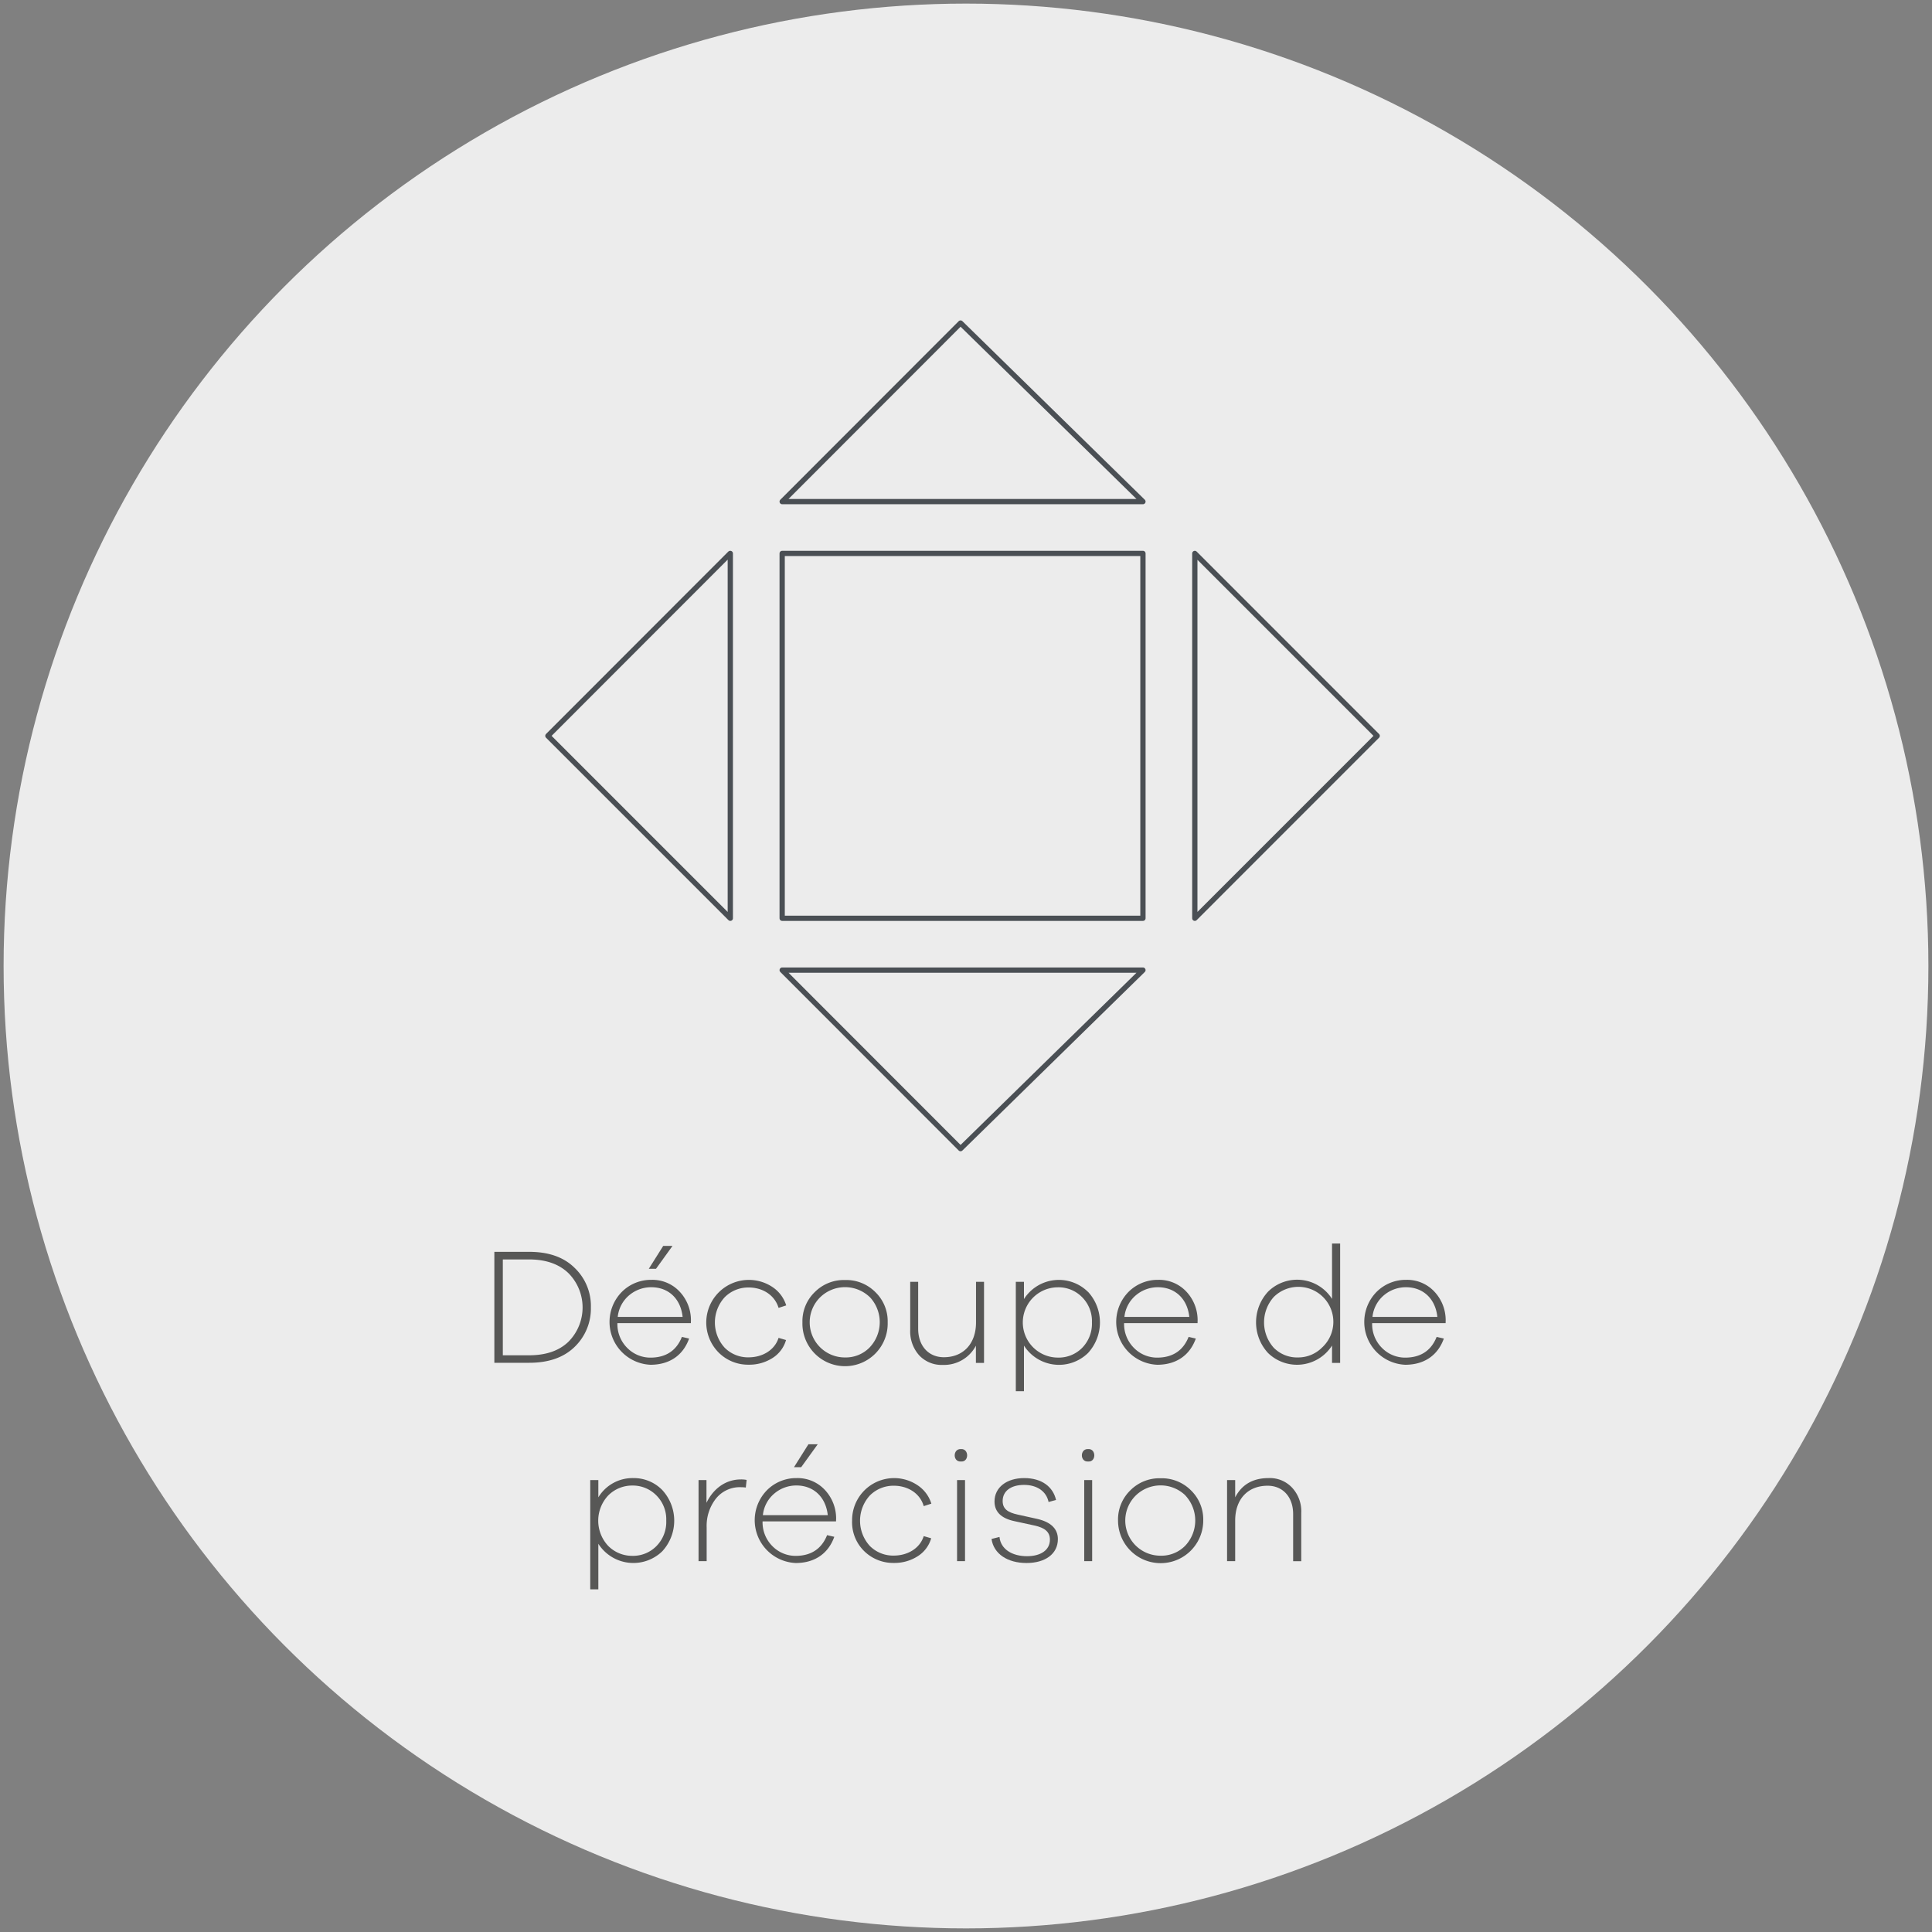 <svg id="Layer_1" data-name="Layer 1" xmlns="http://www.w3.org/2000/svg" xmlns:xlink="http://www.w3.org/1999/xlink" viewBox="0 0 536 536"><rect x="0" y="0" width="536" height="536" fill="#808080" stroke="none"/><defs><style>.cls-1,.cls-3,.cls-5{fill:none;}.cls-2{fill:#ececec;}.cls-3,.cls-5{stroke:#4a4f54;stroke-width:1.46px;}.cls-3{stroke-linecap:round;stroke-linejoin:round;}.cls-4{clip-path:url(#clip-path);}.cls-5{stroke-miterlimit:10;}.cls-6{fill:#4a4f54;}.cls-7{fill:#575756;}</style><clipPath id="clip-path"><rect class="cls-1" x="128.59" y="88.9" width="278.83" height="310.79"/></clipPath></defs><g id="Layer_1-2" data-name="Layer 1"><circle class="cls-2" cx="268" cy="268" r="267"/></g><path class="cls-3" d="M331.48,153.54V254.76l50.6-50.61-50.6-50.61Zm-14.39,0H217V254.76H317.09V153.54Zm0,0H217V254.76H317.09V153.54Z"/><g class="cls-4"><path class="cls-5" d="M317.09,153.54Zm0,101.22Z"/><path class="cls-3" d="M266.49,318.67,217,269.14H317.09l-50.6,49.53ZM202.57,153.54,152,204.15l50.61,50.61V153.54Zm63.92-63.92L217,139.16H317.09l-50.6-49.54Z"/></g><path class="cls-6" d="M407.41,347.3H400v17.82h-1.49V347.3H391V346h16.39v1.32ZM383.18,346v10.88a8.84,8.84,0,0,1-2.17,6.23,7.28,7.28,0,0,1-5.66,2.34,7.46,7.46,0,0,1-5.74-2.34,8.84,8.84,0,0,1-2.17-6.23V346h1.46v10.88a7.6,7.6,0,0,0,1.77,5.23,6,6,0,0,0,4.68,2,5.91,5.91,0,0,0,4.63-2,7.6,7.6,0,0,0,1.77-5.23V346Zm-26,13.22,1.4.35a8.56,8.56,0,0,1-3.37,4.31,9.88,9.88,0,0,1-5.6,1.57,9.88,9.88,0,1,1,0-19.76c4.26,0,7.68,2.25,9,5.79l-1.37.43a7.73,7.73,0,0,0-7.6-4.88,8.11,8.11,0,0,0-6,2.48,8.26,8.26,0,0,0-2.42,6.06,8.36,8.36,0,0,0,2.42,6.08,8.17,8.17,0,0,0,6,2.46,7.77,7.77,0,0,0,7.57-4.89Zm-25.35-3h-9.17V355h9.17v1.25ZM313.78,346v19.14H312.5L299,348.47v16.65h-1.45V346h1.28l13.48,16.76V346Zm-29.15,15.65a8.8,8.8,0,0,0,0-12.14,7.91,7.91,0,0,0-5.91-2.48,8,8,0,0,0-6,2.48,8.88,8.88,0,0,0,0,12.14,8.1,8.1,0,0,0,6,2.46,8,8,0,0,0,5.91-2.46Zm1,.94a9.89,9.89,0,0,1-13.91,0,10.12,10.12,0,0,1,0-14,9.51,9.51,0,0,1,7-2.88,9.38,9.38,0,0,1,6.94,2.88,10.1,10.1,0,0,1,0,14Zm-25.84,2.55h-1.46V346h1.46v19.14Zm-10.67-14.34-1.43.34c-.49-2.54-2.6-4.2-5.6-4.2s-4.94,1.57-4.94,4c0,1.94,1.2,2.86,3.4,3.34l4.2,1a7.07,7.07,0,0,1,3.2,1.37,4,4,0,0,1,1.48,3.34,4.82,4.82,0,0,1-1.88,4,7.62,7.62,0,0,1-4.94,1.49,8.86,8.86,0,0,1-5.26-1.51,5.83,5.83,0,0,1-2.43-4.17l1.55-.35c.34,3,2.82,4.74,6.25,4.74,3.23,0,5.28-1.59,5.28-4.11,0-2-1.05-2.88-3.57-3.45l-4.42-1c-2.94-.69-4.4-2.23-4.4-4.6a4.64,4.64,0,0,1,1.8-3.83,7.4,7.4,0,0,1,4.74-1.45c3.74,0,6.31,2,7,5.11Zm-23.07,14.34h-1.46V346h1.46v19.14Zm-12-5.92,1.4.35a8.56,8.56,0,0,1-3.37,4.31,9.85,9.85,0,0,1-5.6,1.57,9.88,9.88,0,1,1,0-19.76c4.26,0,7.69,2.25,9,5.79l-1.37.43a7.72,7.72,0,0,0-7.6-4.88,8.07,8.07,0,0,0-6,2.48,8.23,8.23,0,0,0-2.43,6.06,8.33,8.33,0,0,0,2.43,6.08,8.13,8.13,0,0,0,6,2.46,7.77,7.77,0,0,0,7.57-4.89ZM176.6,347.3v7.56H188v1.29H176.6v7.65h12.26v1.32H175.15V346h13.71v1.32ZM153,355h7.25c2.71,0,4.51-1.57,4.51-3.88s-1.8-3.85-4.51-3.85H153V355Zm14,10.09h-1.88l-7.89-8.8H153v8.8h-1.46V346h8.71c3.57,0,5.94,2.06,5.94,5.17s-2.37,5.17-5.94,5.17H159l7.94,8.8ZM130,356.06h6.63c3,0,5-1.8,5-4.4s-2-4.36-5-4.36H130v8.76ZM128.59,346h8.08a6.73,6.73,0,0,1,4.68,1.6,5.24,5.24,0,0,1,1.77,4.08,5.37,5.37,0,0,1-1.77,4.15,6.76,6.76,0,0,1-4.68,1.57H130v7.74h-1.45V346Z"/><path class="cls-6" d="M209,390.32h6.63c3,0,5-1.8,5-4.4s-2-4.37-5-4.37H209v8.77Zm-1.45-10.08h8.08a6.73,6.73,0,0,1,4.68,1.6,5.23,5.23,0,0,1,1.77,4.08,5.35,5.35,0,0,1-1.77,4.14,6.71,6.71,0,0,1-4.68,1.57H209v7.74h-1.45V380.24Z"/><polygon class="cls-6" points="231.96 399.37 230.5 399.37 230.5 380.24 231.96 380.24 231.96 399.37 231.96 399.37"/><polygon class="cls-6" points="243.43 381.55 243.43 389.12 254.82 389.12 254.82 390.4 243.43 390.4 243.43 398.06 255.68 398.06 255.68 399.37 241.97 399.37 241.97 380.24 255.68 380.24 255.68 381.55 243.43 381.55 243.43 381.55"/><path class="cls-6" d="M281,393.46l1.4.34a8.52,8.52,0,0,1-3.37,4.31,9.88,9.88,0,0,1-5.6,1.58,9.89,9.89,0,1,1,0-19.77c4.25,0,7.68,2.26,9,5.8l-1.37.43a7.73,7.73,0,0,0-7.6-4.88,8.11,8.11,0,0,0-6,2.48,8.21,8.21,0,0,0-2.42,6.06,8.33,8.33,0,0,0,2.42,6.08,8.16,8.16,0,0,0,6,2.45,7.76,7.76,0,0,0,7.57-4.88Z"/><polygon class="cls-6" points="292.9 381.55 292.9 389.12 304.3 389.12 304.3 390.4 292.9 390.4 292.9 398.06 305.16 398.06 305.16 399.37 291.45 399.37 291.45 380.24 305.16 380.24 305.16 381.55 292.9 381.55 292.9 381.55"/><path class="cls-6" d="M327.28,385l-1.43.35c-.49-2.54-2.6-4.2-5.59-4.2s-4.95,1.57-4.95,4c0,1.94,1.2,2.85,3.4,3.34l4.2,1a7.07,7.07,0,0,1,3.2,1.37,4,4,0,0,1,1.49,3.34,4.83,4.83,0,0,1-1.89,4,7.62,7.62,0,0,1-4.94,1.49,8.87,8.87,0,0,1-5.26-1.52,5.82,5.82,0,0,1-2.42-4.17l1.54-.34c.34,2.94,2.83,4.74,6.25,4.74,3.23,0,5.29-1.6,5.29-4.11,0-2.06-1.06-2.88-3.57-3.46l-4.43-1c-2.94-.69-4.4-2.23-4.4-4.6a4.62,4.62,0,0,1,1.8-3.83,7.41,7.41,0,0,1,4.74-1.46c3.74,0,6.31,2,7,5.11Z"/><rect class="cls-2" x="96.58" y="325.94" width="338.35" height="107.29"/><path class="cls-7" d="M137.15,347.3h9.67q8.07,0,12.56,4.41a14.6,14.6,0,0,1,4.55,11,14.75,14.75,0,0,1-4.55,11c-3,2.9-7.18,4.37-12.56,4.37h-9.67ZM139.5,376h7.27c4.69,0,8.33-1.24,10.95-3.77a13.5,13.5,0,0,0,0-19c-2.62-2.53-6.26-3.82-10.95-3.82H139.5Z"/><path class="cls-7" d="M191.67,367.08H171.29a9.3,9.3,0,0,0,2.8,6.95,9,9,0,0,0,6.35,2.62c4.28,0,7.23-1.93,8.74-5.75l2,.46c-1.7,4.74-5.52,7.27-10.72,7.27a11.89,11.89,0,0,1-7.91-20.25,11.42,11.42,0,0,1,8.19-3.31,10.33,10.33,0,0,1,7.68,3.13,11.57,11.57,0,0,1,3.27,8.05Zm-17.12-7.73a9.06,9.06,0,0,0-3.17,6h18c-.55-5.15-4-8.23-8.69-8.23A9.44,9.44,0,0,0,174.55,359.35ZM182,352h-2l4-6.35h2.58Z"/><path class="cls-7" d="M216,371.17l2.07.6a8.73,8.73,0,0,1-3.77,5,11.93,11.93,0,0,1-6.58,1.84,11.53,11.53,0,0,1-8.24-3.27A11.82,11.82,0,0,1,214.21,357a9.48,9.48,0,0,1,3.91,5.16l-2.12.69c-1.06-3.55-4.42-5.66-8.28-5.66a9.22,9.22,0,0,0-6.67,2.71,10.38,10.38,0,0,0,0,14,9.1,9.1,0,0,0,6.67,2.67C211.58,376.56,214.94,374.53,216,371.17Z"/><path class="cls-7" d="M234.44,355.12a11.38,11.38,0,0,1,8.42,3.36,11.23,11.23,0,0,1,3.41,8.37,11.83,11.83,0,1,1-23.65,0,11.23,11.23,0,0,1,3.41-8.37A11.37,11.37,0,0,1,234.44,355.12Zm6.86,4.74a9.89,9.89,0,0,0-13.71,0,9.75,9.75,0,0,0,6.85,16.74,9.22,9.22,0,0,0,6.81-2.76,10.16,10.16,0,0,0,.05-14Z"/><path class="cls-7" d="M273,355.62v22.5h-2.25v-4.78a10,10,0,0,1-9.2,5.33A8.51,8.51,0,0,1,255,376a9.94,9.94,0,0,1-2.48-7V355.62h2.21v13c0,4.74,2.85,7.92,7.13,7.92,5.38,0,8.92-3.73,8.92-9.67V355.62Z"/><path class="cls-7" d="M301.84,358.38a12.54,12.54,0,0,1,0,17,11.52,11.52,0,0,1-17.76-2.07v12.65h-2.26V355.62h2.26v4.79a11.47,11.47,0,0,1,17.76-2Zm-1.61,15.55a9.57,9.57,0,0,0,2.71-7.08,9.38,9.38,0,0,0-2.76-7,9.14,9.14,0,0,0-6.67-2.71,9.75,9.75,0,0,0,0,19.5A9.11,9.11,0,0,0,300.23,373.93Z"/><path class="cls-7" d="M332.24,367.08H311.86a9.34,9.34,0,0,0,2.81,6.95,9,9,0,0,0,6.35,2.62c4.28,0,7.22-1.93,8.74-5.75l2,.46c-1.71,4.74-5.52,7.27-10.72,7.27a11.89,11.89,0,0,1-7.92-20.25,11.44,11.44,0,0,1,8.19-3.31A10.36,10.36,0,0,1,329,358.2a11.56,11.56,0,0,1,3.26,8.05Zm-17.11-7.73a9.07,9.07,0,0,0-3.18,6h18c-.55-5.15-4.05-8.23-8.7-8.23A9.43,9.43,0,0,0,315.13,359.35Z"/><path class="cls-7" d="M371.8,345v33.12h-2.25v-4.83a11.52,11.52,0,0,1-17.76,2.07,12.54,12.54,0,0,1,0-17,11.47,11.47,0,0,1,17.76,2V345Zm-5.06,28.89a9.7,9.7,0,1,0-13.34-14.08,10.55,10.55,0,0,0,0,14.12,9.1,9.1,0,0,0,6.72,2.67A9.32,9.32,0,0,0,366.74,373.89Z"/><path class="cls-7" d="M401.06,367.08H380.68a9.3,9.3,0,0,0,2.8,6.95,9,9,0,0,0,6.35,2.62c4.28,0,7.23-1.93,8.74-5.75l2,.46c-1.7,4.74-5.52,7.27-10.72,7.27a11.89,11.89,0,0,1-7.91-20.25,11.42,11.42,0,0,1,8.19-3.31,10.33,10.33,0,0,1,7.68,3.13,11.57,11.57,0,0,1,3.27,8.05Zm-17.12-7.73a9.06,9.06,0,0,0-3.17,6h18c-.55-5.15-4.05-8.23-8.69-8.23A9.44,9.44,0,0,0,383.94,359.35Z"/><path class="cls-7" d="M183.73,413.38a12.54,12.54,0,0,1,0,17A11.52,11.52,0,0,1,166,428.29v12.65h-2.25V410.62H166v4.79a11.07,11.07,0,0,1,9.71-5.34A11,11,0,0,1,183.73,413.38Zm-1.61,15.55a9.54,9.54,0,0,0,2.72-7.08,9.38,9.38,0,0,0-2.76-7,9.16,9.16,0,0,0-6.68-2.71,9.34,9.34,0,0,0-6.62,2.71,10.22,10.22,0,0,0,0,14.08,9.34,9.34,0,0,0,6.62,2.71A9.1,9.1,0,0,0,182.12,428.93Z"/><path class="cls-7" d="M207.14,410.58l-.23,2.11a9.84,9.84,0,0,0-1.33-.09,8.45,8.45,0,0,0-7,3.22,12.21,12.21,0,0,0-2.53,7.92v9.38h-2.25v-22.5H196v6.31c1.89-3.91,5.29-6.49,9.57-6.49A7.63,7.63,0,0,1,207.14,410.58Z"/><path class="cls-7" d="M231.94,422.08H211.56a9.34,9.34,0,0,0,2.81,6.95,9,9,0,0,0,6.34,2.62c4.28,0,7.23-1.93,8.75-5.75l2,.46c-1.7,4.74-5.52,7.27-10.72,7.27a11.89,11.89,0,0,1-7.91-20.25,11.44,11.44,0,0,1,8.19-3.31,10.33,10.33,0,0,1,7.68,3.13,11.57,11.57,0,0,1,3.27,8.05Zm-17.11-7.73a9,9,0,0,0-3.18,6h18c-.56-5.15-4.05-8.23-8.7-8.23A9.43,9.43,0,0,0,214.83,414.35Zm7.45-7.31h-2l4-6.35h2.58Z"/><path class="cls-7" d="M256.27,426.17l2.07.6a8.69,8.69,0,0,1-3.77,5,11.93,11.93,0,0,1-6.58,1.84,11.49,11.49,0,0,1-8.23-3.27,11.23,11.23,0,0,1-3.36-8.51A11.66,11.66,0,0,1,254.48,412a9.48,9.48,0,0,1,3.91,5.16l-2.12.69c-1-3.55-4.41-5.66-8.28-5.66a9.22,9.22,0,0,0-6.67,2.71,10.38,10.38,0,0,0,0,14,9.12,9.12,0,0,0,6.67,2.67C251.86,431.56,255.22,429.53,256.27,426.17Z"/><path class="cls-7" d="M266.62,405.47c-2.34.19-2.34-3.59,0-3.45C268.88,401.88,268.88,405.66,266.62,405.47Zm1.11,27.65h-2.21v-22.5h2.21Z"/><path class="cls-7" d="M277.29,426.4c.32,3.32,3.41,5.34,7.64,5.34,3.82,0,6.35-1.7,6.35-4.6,0-2.21-1.52-3.31-4.28-3.91l-5.52-1.2c-3.73-.78-5.57-2.62-5.57-5.47,0-3.87,3.32-6.49,8.24-6.49s8,2.44,8.83,6.07l-2.07.56c-.6-2.9-3.13-4.74-6.81-4.74s-5.93,1.75-5.93,4.46c0,2.21,1.42,3.17,4.14,3.77l5.43,1.2c3.81.87,5.75,2.76,5.75,5.61,0,4.1-3.5,6.63-8.7,6.63s-9.11-2.49-9.71-6.67Z"/><path class="cls-7" d="M301.9,405.47c-2.34.19-2.34-3.59,0-3.45C304.16,401.88,304.16,405.66,301.9,405.47ZM303,433.12H300.8v-22.5H303Z"/><path class="cls-7" d="M322,410.12a11.4,11.4,0,0,1,8.42,3.36,11.26,11.26,0,0,1,3.4,8.37,11.82,11.82,0,1,1-23.64,0,11.26,11.26,0,0,1,3.4-8.37A11.38,11.38,0,0,1,322,410.12Zm6.85,4.74a9.89,9.89,0,0,0-13.71,0A9.75,9.75,0,0,0,322,431.6a9.24,9.24,0,0,0,6.81-2.76,10.18,10.18,0,0,0,0-14Z"/><path class="cls-7" d="M358.48,412.74a9.63,9.63,0,0,1,2.53,7v13.39h-2.25V420.05c0-4.73-2.85-7.86-7.08-7.86-5.48,0-9,3.72-9,9.66v11.27h-2.25v-22.5h2.25v4.79c1.84-3.54,4.93-5.34,9.25-5.34A8.42,8.42,0,0,1,358.48,412.74Z"/></svg>